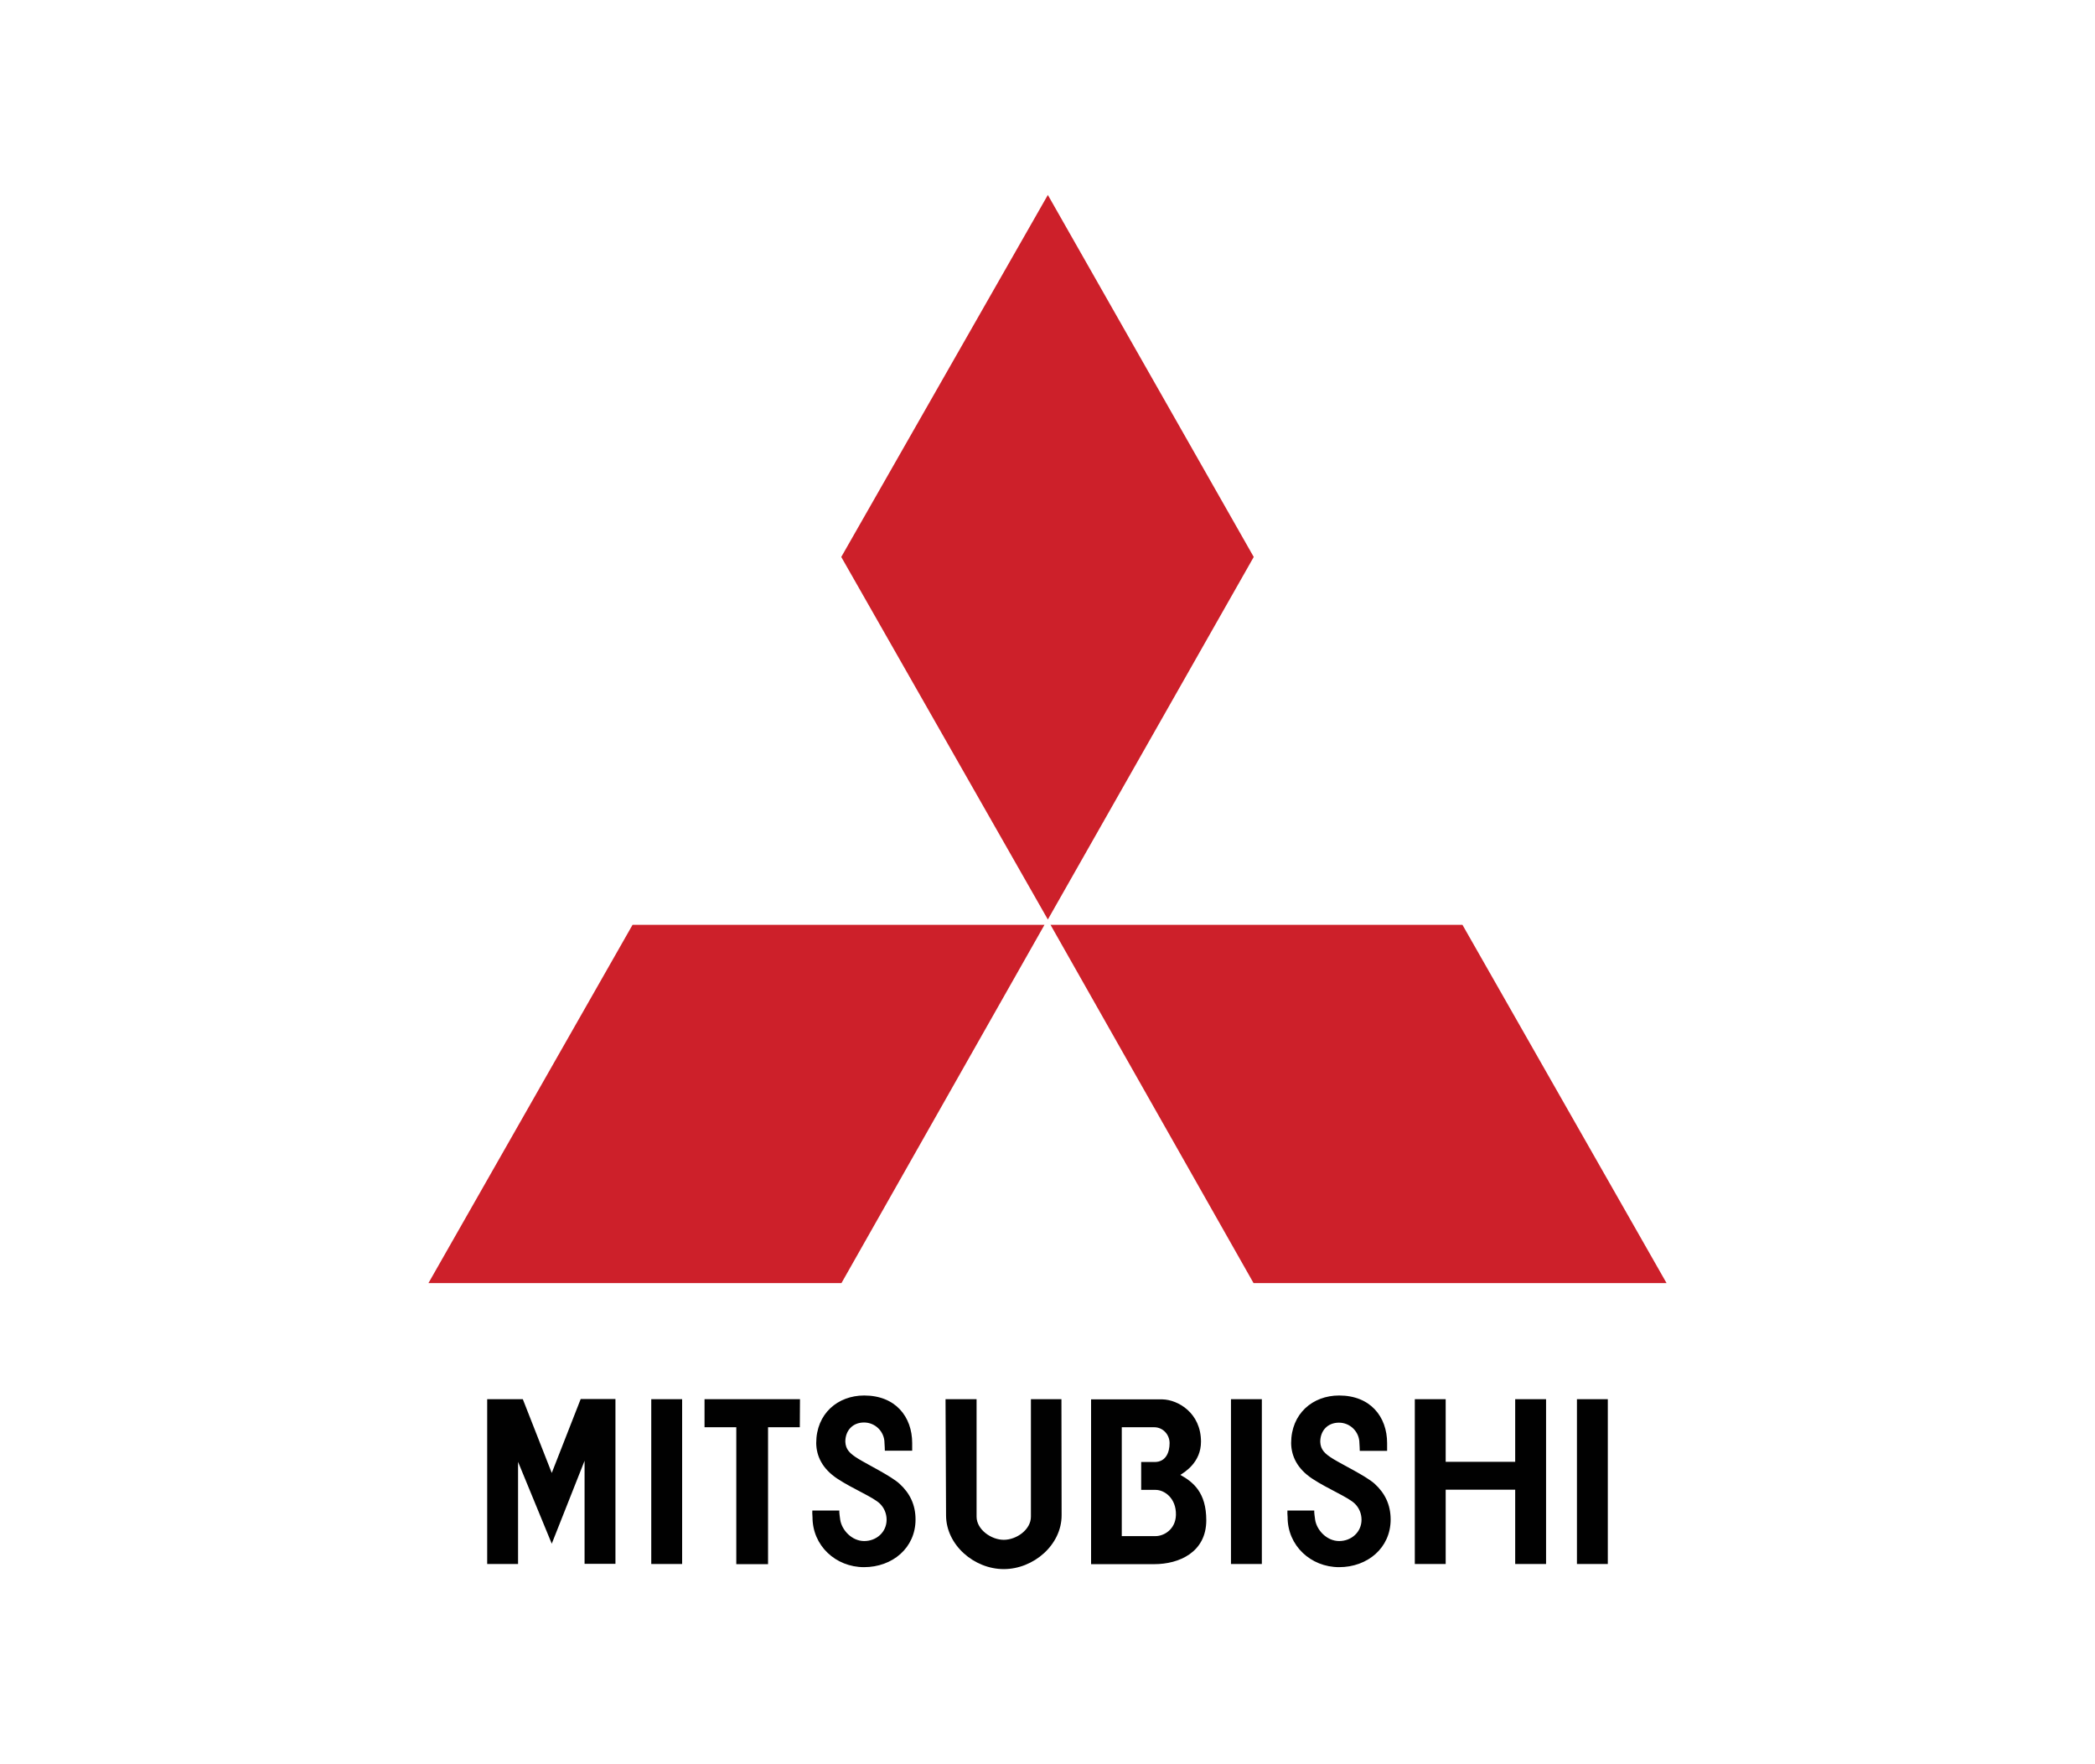 <?xml version="1.0" encoding="UTF-8"?>
<svg xmlns="http://www.w3.org/2000/svg" xmlns:xlink="http://www.w3.org/1999/xlink" version="1.1" id="Layer_1" x="0px" y="0px" viewBox="0 0 1000 1000" style="enable-background:new 0 0 1000 1000;" xml:space="preserve" width="95" height="80">
<style type="text/css">
	.st0{fill:#CD202A;}
	.st1{fill:#010101;}
</style>
<g>
	<path class="st0" d="M498.3,524.2H264.8L149.1,727.3h234.1L498.3,524.2L498.3,524.2z M616.9,315.7L500.2,110.5L383.1,315.7   l117.1,205.5L616.9,315.7z M616.8,727.3h234.1L735.2,524.2H501.7L616.8,727.3L616.8,727.3z"></path>
	<path class="st1" d="M604,886.5h17.5v-93.4H604V886.5z M800.1,886.5h17.5v-93.4h-17.5V886.5z M275.4,886.5h17.5v-93.4h-17.5V886.5z    M359.7,793.1h-54.1V809h18v77.6h18V809h18L359.7,793.1L359.7,793.1z M765.1,828.6h-39.4v-35.5h-17.5v93.4h17.5v-42.1h39.4v42.1   h17.5v-93.4h-17.5V828.6z M219,834.9l-16.4-41.8h-20.2v93.4h17.5v-57.9l19.1,46.4l18.6-47v58.4h17.5v-93.4h-19.7L219,834.9   L219,834.9z M507.9,793.1h-17.3v66.6c0,7.3-8.1,13.1-15.4,13.1c-7.2,0-15.4-5.9-15.4-13.1v-66.6h-17.6l0.3,65.8   c0,16.8,15.9,30.5,32.7,30.5c16.9,0,32.8-13.7,32.8-30.5L507.9,793.1L507.9,793.1z M575.3,836c2.5-1.6,11.7-7.1,11.7-18.8   c0-16.4-13.1-23.8-21.8-24h-40.5v93.4h35.8c14.2,0,29.5-6.8,29.5-24.9C590,846.1,582.7,840.1,575.3,836L575.3,836z M561.3,870.7   h-19.2V809h18.4c4.9,0,8.7,4.1,8.7,9c0,4.9-1.9,10.7-8.5,10.7h-7.6v15.8h8.2c4.9,0,11.7,4.6,11.5,14.2   C572.6,866.9,566,870.7,561.3,870.7L561.3,870.7z M366.7,856.2c-0.1,1,0,2,0.1,3.8c0,16.1,13.1,28.3,29.2,28.3   c16.1,0,29.2-10.9,29.2-27c0-8.5-3.3-15-9.1-20.3c-4.7-4.3-18.1-10.9-23.3-14.1c-4.9-3-7.2-5.3-7.4-9.7c0-6.4,4.2-10.9,10.6-10.9   c6.4,0,11.6,5.2,11.6,11.6l0,0c0.1,1.6,0.2,3.3,0.2,4.4h15.5V818c0-15-9.5-27-27.2-27c-15,0-27.2,10.3-27.2,27   c0.1,7.4,3.5,14.5,11.9,20.1c9.1,6,20.5,10.5,24.3,14.3c2.3,2.3,3.7,5.5,3.7,9c0,7-5.7,12.1-12.7,12.1c-7,0-12.7-6.2-13.6-12.1   c-0.2-1.5-0.6-4.1-0.5-5.2L366.7,856.2L366.7,856.2L366.7,856.2z M662,827c-4.9-3-7.2-5.3-7.4-9.7c0-6.4,4.2-10.9,10.6-10.9   c6.4,0,11.6,5.2,11.6,11.6c0.1,1.6,0.2,3.3,0.2,4.4h15.5V818c0-15-9.5-27-27.2-27c-15,0-27.2,10.3-27.2,27   c0.1,7.4,3.5,14.5,11.9,20.1c9.1,6,20.5,10.5,24.3,14.3c2.3,2.3,3.7,5.5,3.7,9c0,7-5.7,12.1-12.7,12.1c-7,0-12.7-6.2-13.6-12.1   c-0.2-1.5-0.6-4.1-0.5-5.2H636c-0.1,1,0,2,0.1,3.8c0,16.1,13.1,28.3,29.2,28.3c16.1,0,29.2-10.9,29.2-27c0-8.5-3.3-15-9.1-20.3   C680.6,836.7,667.2,830.2,662,827L662,827z"></path>
</g>
</svg>
